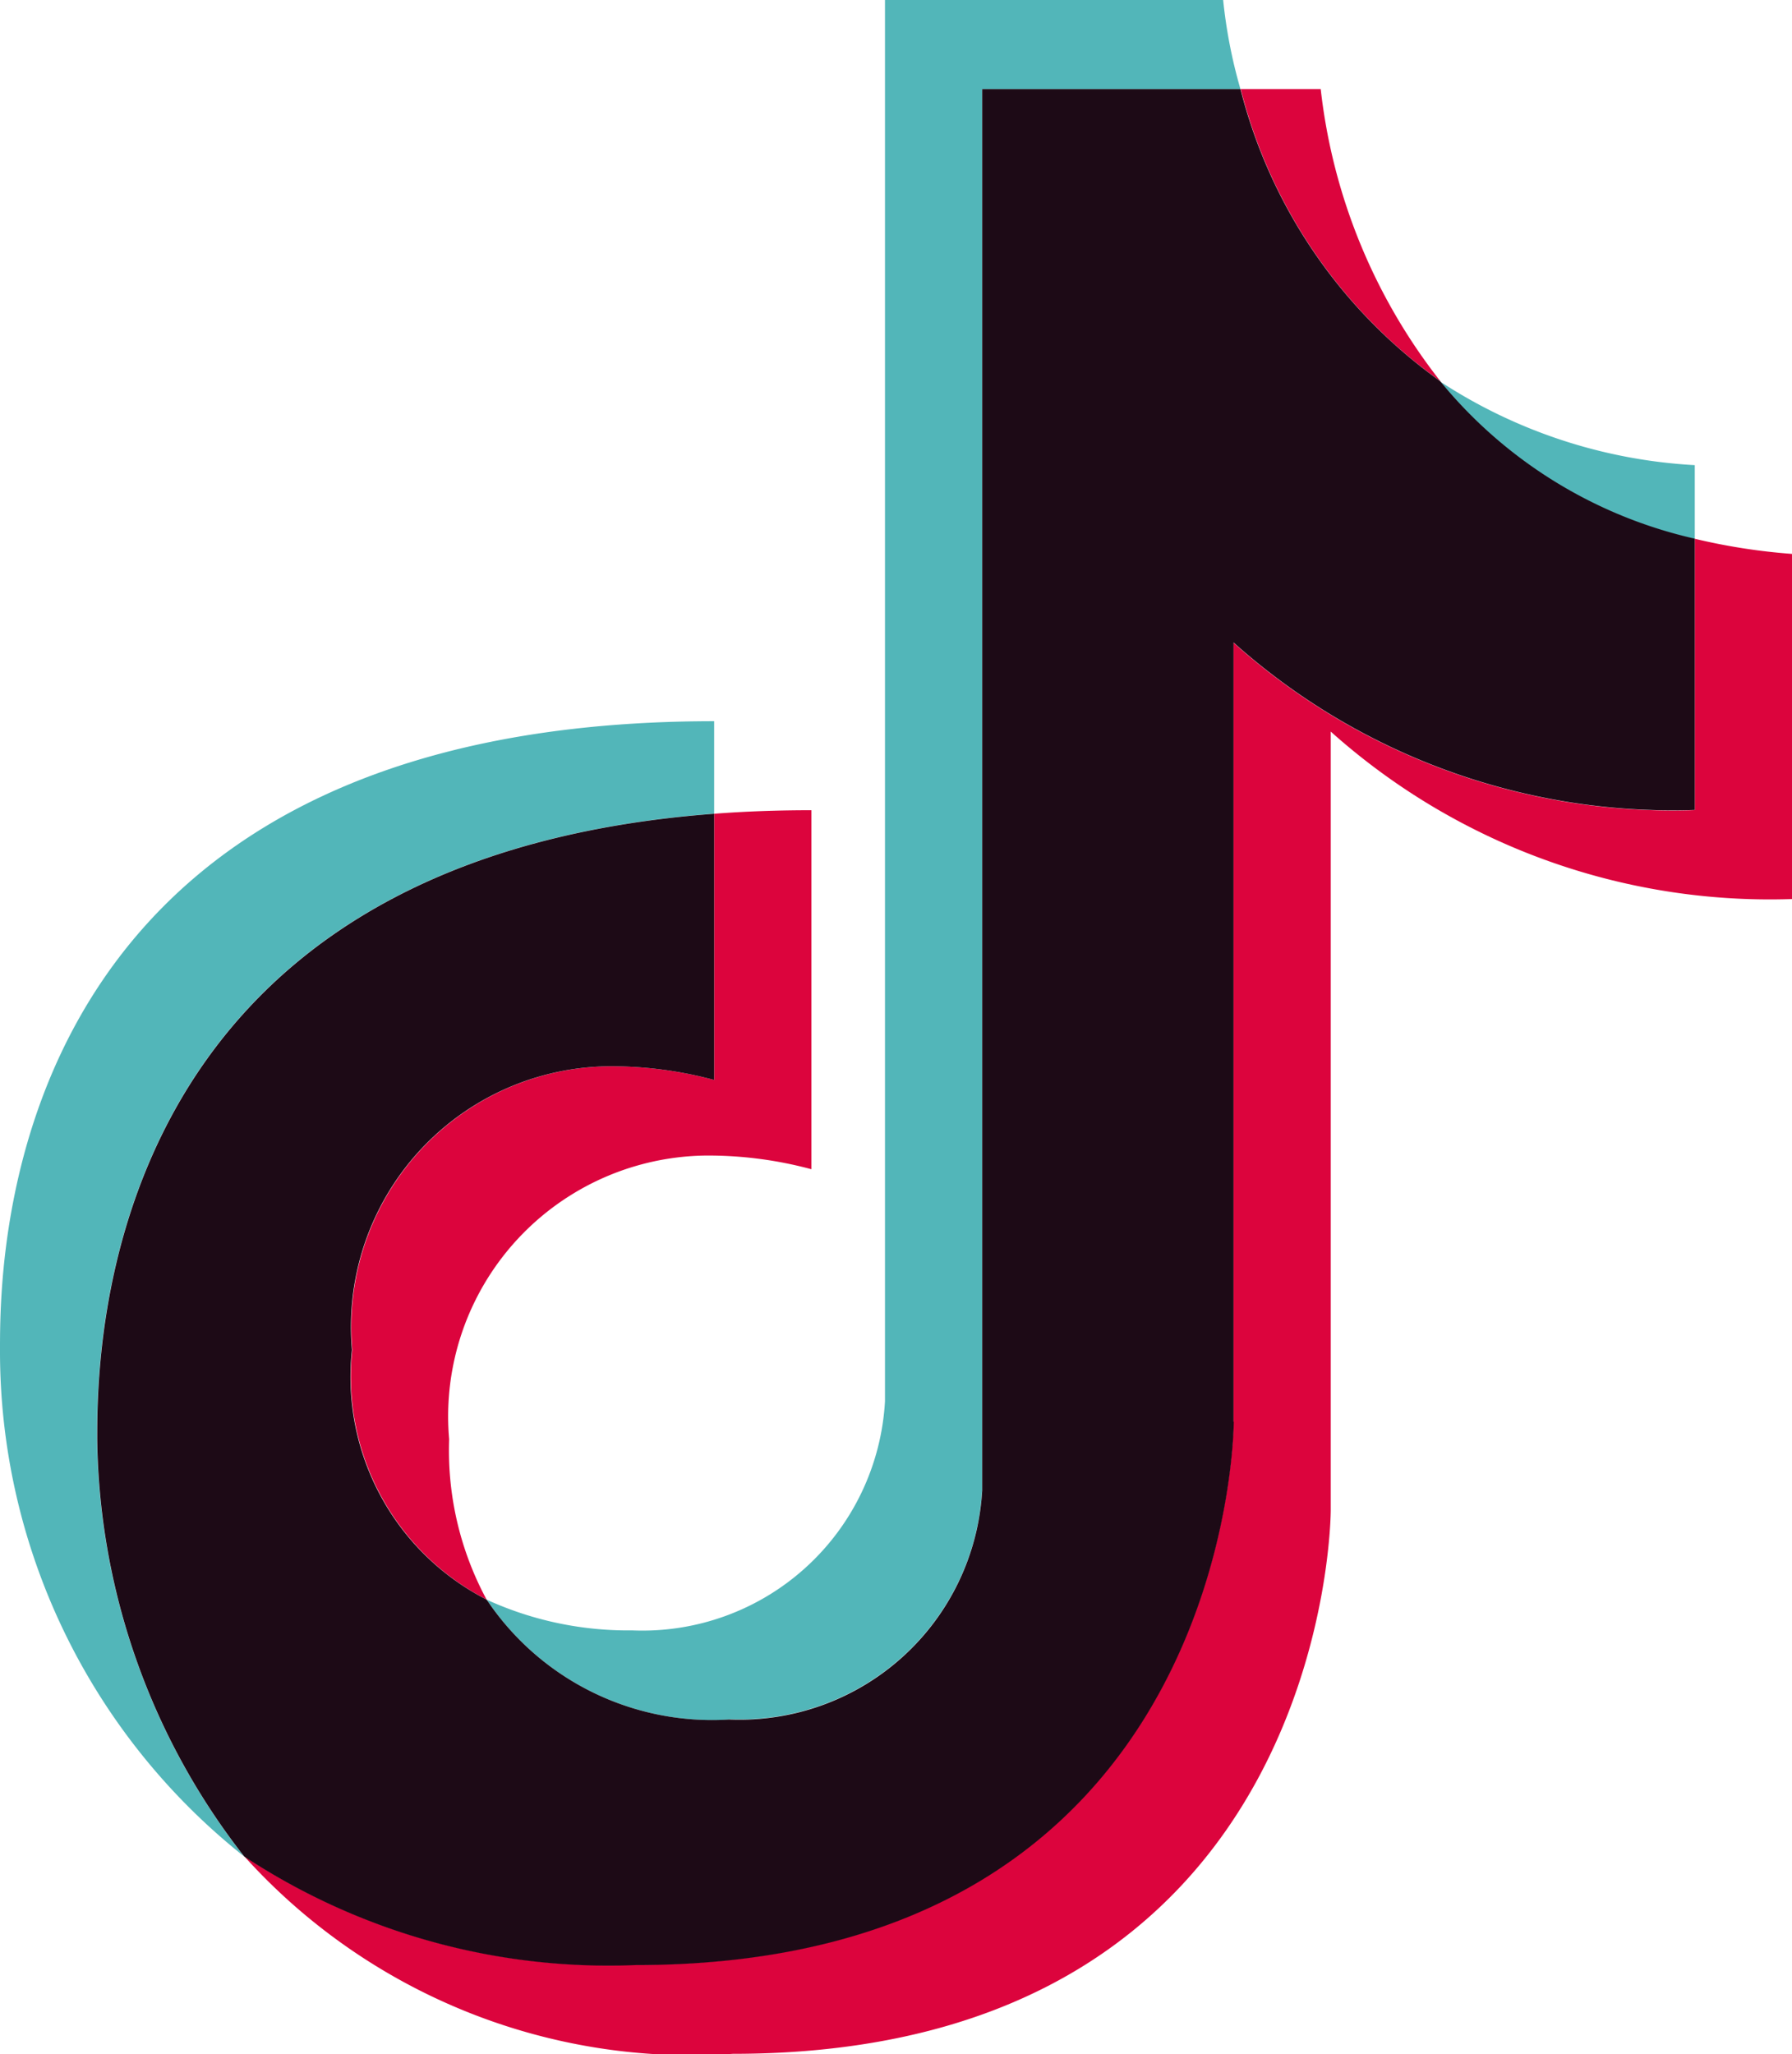 <svg id="ico_tik" xmlns="http://www.w3.org/2000/svg" xmlns:xlink="http://www.w3.org/1999/xlink" width="20.719" height="23.746" viewBox="0 0 20.719 23.746">
  <defs>
    <clipPath id="clip-path">
      <rect id="長方形_70" data-name="長方形 70" width="20.719" height="23.746" fill="none"/>
    </clipPath>
  </defs>
  <g id="グループ_2681" data-name="グループ 2681" clip-path="url(#clip-path)">
    <path id="パス_171" data-name="パス 171" d="M43.64,19.874a2.809,2.809,0,0,0,2.923-2.647V1.03H49.55a5.833,5.833,0,0,1-.2-1.03H45.44V16.2a2.809,2.809,0,0,1-2.923,2.647,3.926,3.926,0,0,1-1.682-.355,3.136,3.136,0,0,0,2.806,1.385" transform="translate(-35.208)" fill="#52b6b9"/>
    <path id="パス_172" data-name="パス 172" d="M8.257,61.57V60.5C0,60.5,0,66.7,0,67.768a7.452,7.452,0,0,0,2.822,5.855,7.974,7.974,0,0,1-1.7-4.826c0-1.016,0-6.69,7.133-7.228" transform="translate(0 -52.163)" fill="#52b6b9"/>
    <path id="パス_173" data-name="パス 173" d="M123.787,33.8v-.855a5.97,5.97,0,0,1-2.945-.967,5.319,5.319,0,0,0,2.945,1.822" transform="translate(-104.192 -27.568)" fill="#52b6b9"/>
    <path id="パス_174" data-name="パス 174" d="M106.4,10.852a6.669,6.669,0,0,1-1.383-3.376h-.925a5.944,5.944,0,0,0,2.308,3.376" transform="translate(-89.747 -6.446)" fill="#dc043d"/>
    <path id="パス_175" data-name="パス 175" d="M32.5,70.935a3.015,3.015,0,0,0-2.963,3.279A2.9,2.9,0,0,0,31.09,77.1a3.631,3.631,0,0,1-.433-1.854,3.015,3.015,0,0,1,2.963-3.279,4.59,4.59,0,0,1,1.225.158V67.975q-.59,0-1.124.041v3.077a4.584,4.584,0,0,0-1.225-.158" transform="translate(-25.464 -58.609)" fill="#dc043d"/>
    <path id="パス_176" data-name="パス 176" d="M37.252,45.2v3.135A7.612,7.612,0,0,1,31.919,46.4V55.4s0,6.281-6.913,6.281a7.657,7.657,0,0,1-4.527-1.255,6.959,6.959,0,0,0,5.65,2.286c6.914,0,6.914-6.281,6.914-6.281V47.427a7.612,7.612,0,0,0,5.333,1.936v-3.99a7.073,7.073,0,0,1-1.124-.175" transform="translate(-17.657 -38.97)" fill="#dc043d"/>
    <path id="パス_177" data-name="パス 177" d="M21.293,22.88V13.873a7.612,7.612,0,0,0,5.333,1.936V12.673a5.32,5.32,0,0,1-2.945-1.822,5.945,5.945,0,0,1-2.308-3.375H18.387v16.2a2.809,2.809,0,0,1-2.923,2.647,3.136,3.136,0,0,1-2.806-1.385A2.894,2.894,0,0,1,11.1,22.051a3.015,3.015,0,0,1,2.963-3.279,4.584,4.584,0,0,1,1.225.158V15.853c-7.133.538-7.133,6.212-7.133,7.228a7.975,7.975,0,0,0,1.7,4.826,7.658,7.658,0,0,0,4.527,1.255c6.914,0,6.914-6.281,6.914-6.281" transform="translate(-7.031 -6.446)" fill="#1d0a16"/>
  </g>
</svg>
